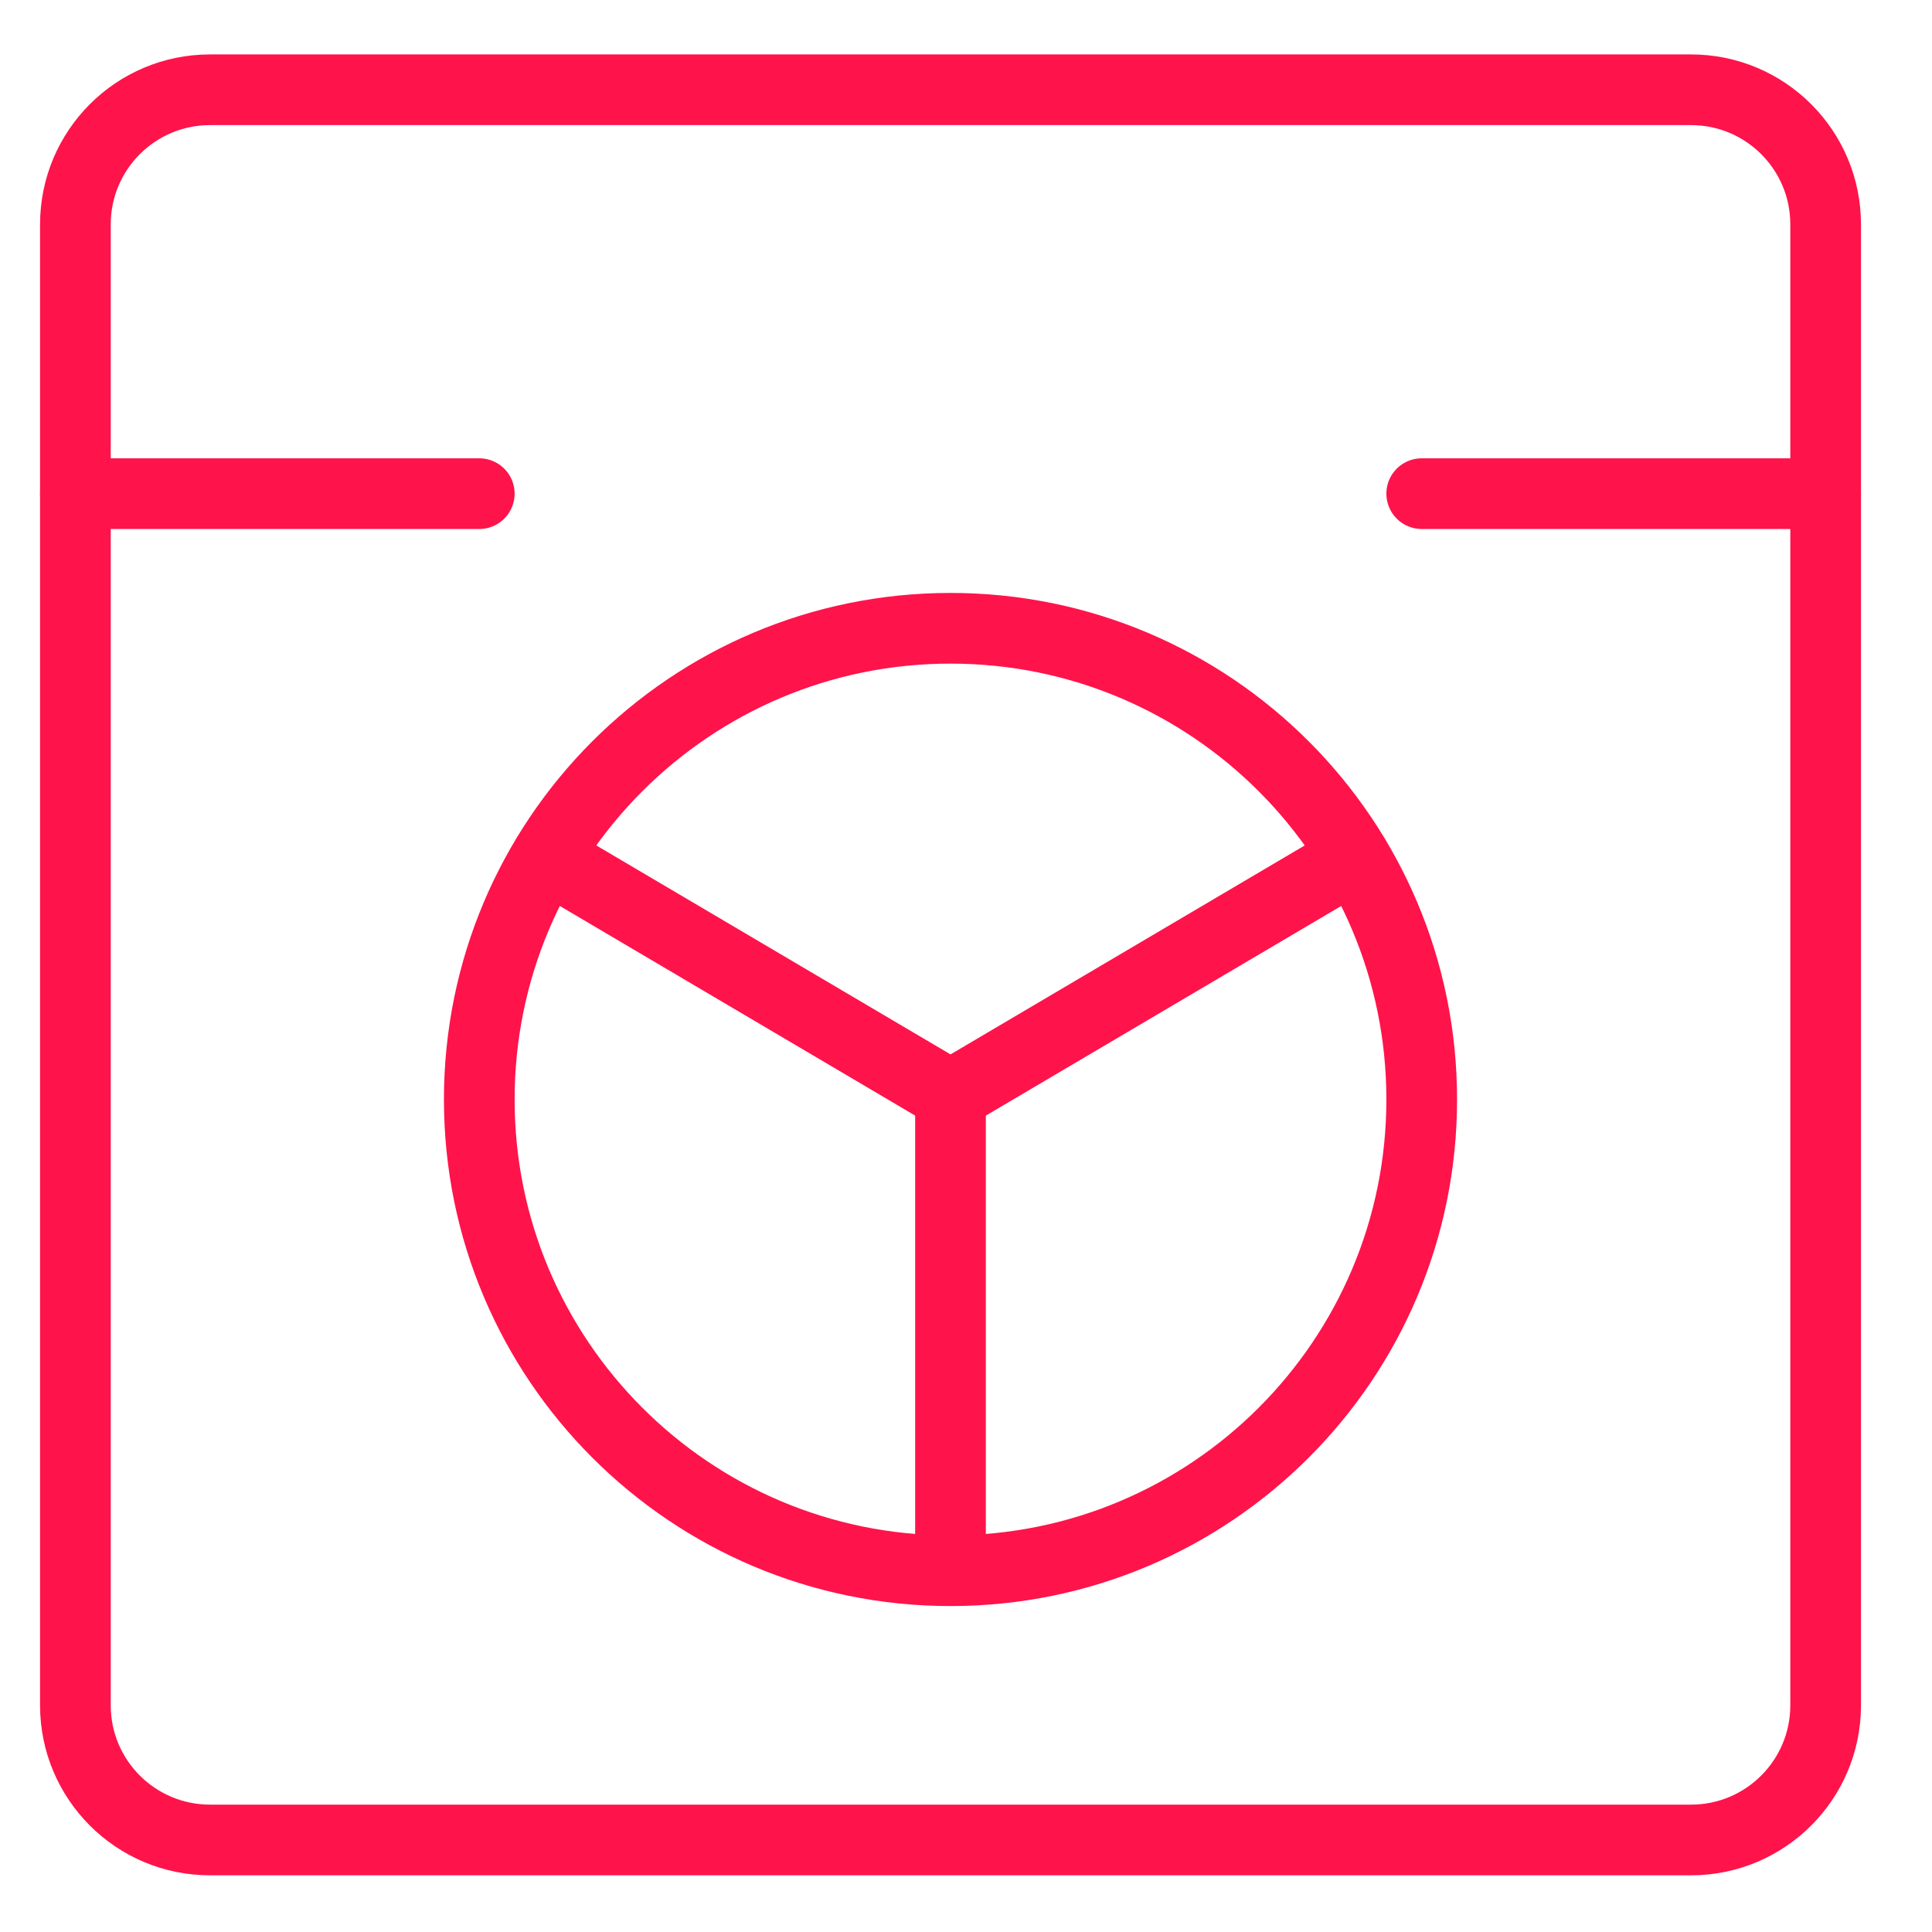 <svg width="41" height="41" viewBox="0 0 41 41" fill="none" xmlns="http://www.w3.org/2000/svg">
    <g clip-path="url(#clip0_176_143)">
        <path
            d="M35.886 1.905H4.457C2.879 1.905 1.6 3.184 1.6 4.762V36.19C1.6 37.768 2.879 39.047 4.457 39.047H35.886C37.464 39.047 38.743 37.768 38.743 36.19V4.762C38.743 3.184 37.464 1.905 35.886 1.905Z"
            stroke="#FF134B" stroke-width="1.5" stroke-linecap="round" stroke-linejoin="round" />
        <path
            d="M20.171 33.333C25.694 33.333 30.171 28.856 30.171 23.333C30.171 17.81 25.694 13.333 20.171 13.333C14.649 13.333 10.171 17.81 10.171 23.333C10.171 28.856 14.649 33.333 20.171 33.333Z"
            stroke="#FF134B" stroke-width="1.5" stroke-linecap="round" stroke-linejoin="round" />
        <path d="M1.6 10.476H10.171" stroke="#FF134B" stroke-width="1.5" stroke-linecap="round"
            stroke-linejoin="round" />
        <path d="M30.171 10.476H38.743" stroke="#FF134B" stroke-width="1.5"
            stroke-linecap="round" stroke-linejoin="round" />
        <path d="M20.171 23.247V33.248" stroke="#FF134B" stroke-width="1.5"
            stroke-linecap="round" stroke-linejoin="round" />
        <path d="M11.6 18.19L20.172 23.247" stroke="#FF134B" stroke-width="1.5"
            stroke-linecap="round" stroke-linejoin="round" />
        <path d="M28.743 18.19L20.171 23.247" stroke="#FF134B" stroke-width="1.5"
            stroke-linecap="round" stroke-linejoin="round" />
    </g>
    <defs>
        <clipPath id="clip0_176_143">
            <rect width="40" height="40" fill="white" transform="translate(0.171 0.476)" />
        </clipPath>
    </defs>
</svg>